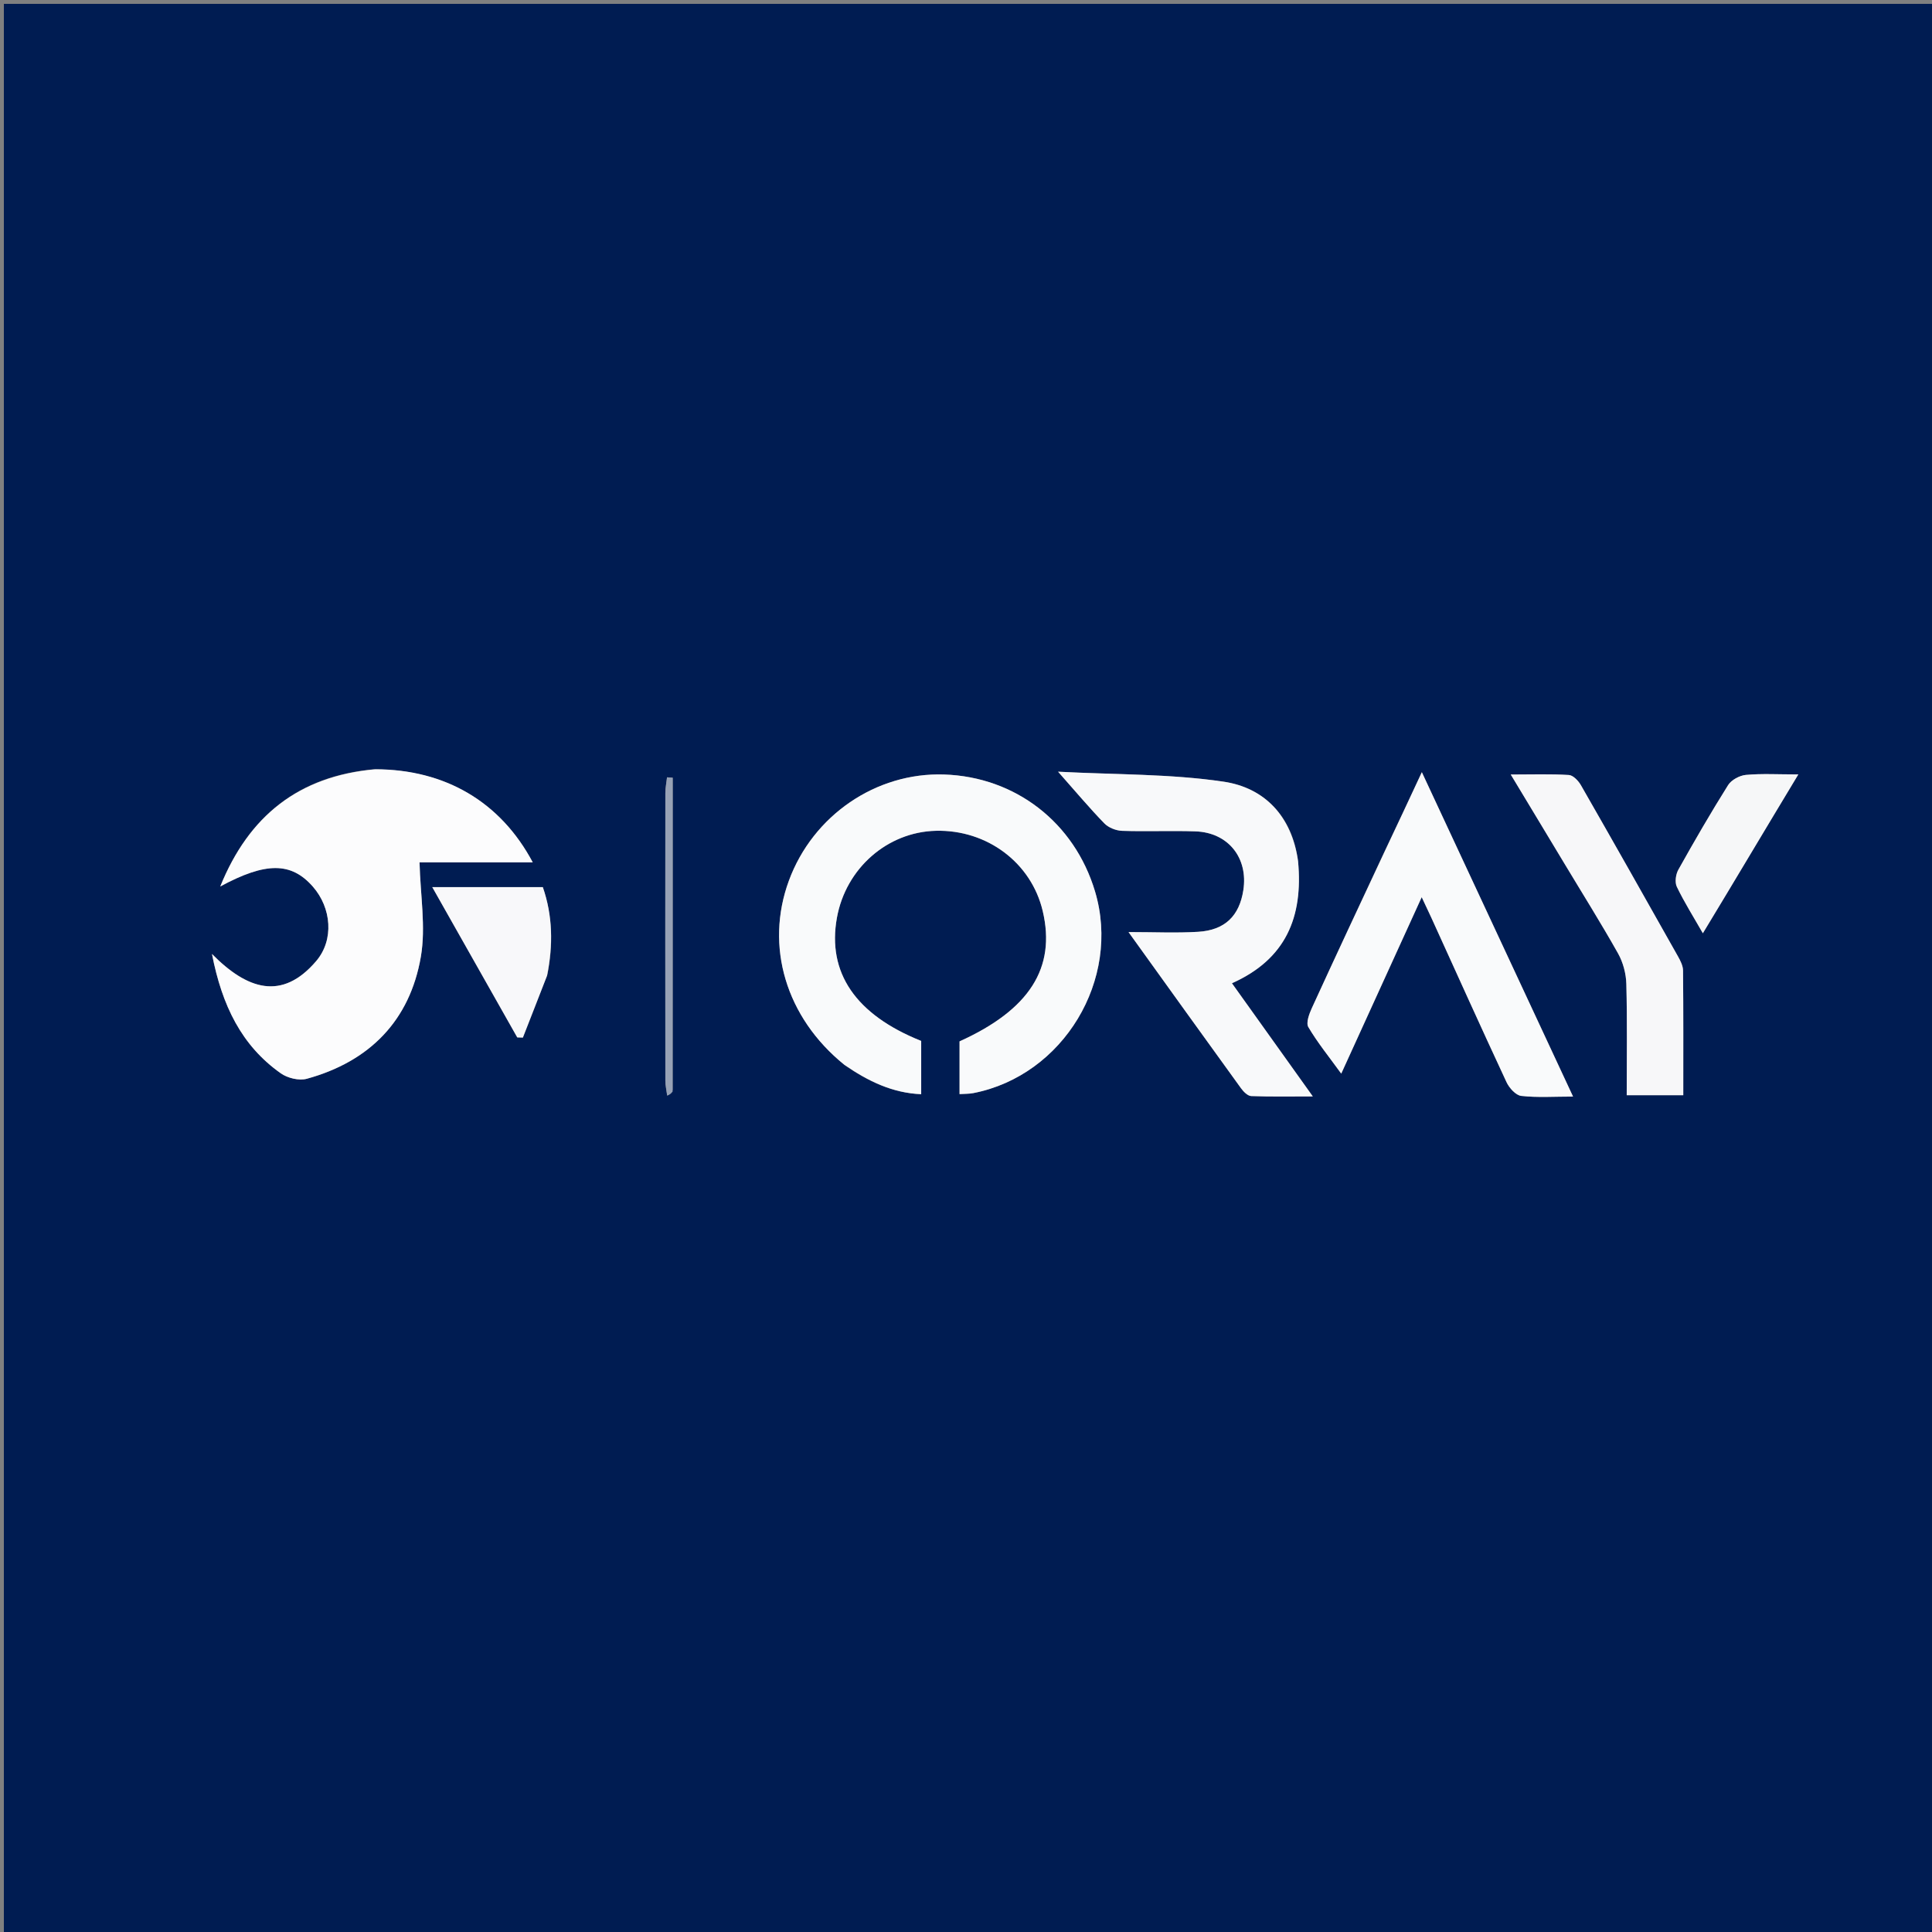 <svg version="1.1" id="Layer_1" xmlns="http://www.w3.org/2000/svg" xmlns:xlink="http://www.w3.org/1999/xlink" x="0px" y="0px"
	 width="100%" viewBox="0 0 500 500" enable-background="new 0 0 500 500" xml:space="preserve">
<rect x="0" y="0" width="500" height="500" fill="#808080" stroke="none"/>
<path fill="#001C52" opacity="1" stroke="none" 
	d="
M292,501 
	C194.667,501 97.833,501 1,501 
	C1,334.333 1,167.667 1,1 
	C167.667,1 334.333,1 501,1 
	C501,167.667 501,334.333 501,501 
	C431.5,501 362,501 292,501 
M96.696,199.087 
	C77.305,200.87 64.413,211.128 57,229.419 
	C68.827,223.02 75.386,223.101 80.96,229.448 
	C85.784,234.941 86.524,243.243 81.806,248.755 
	C73.018,259.022 64.031,256.186 54.86,246.89 
	C57.465,260.256 62.515,270.597 72.667,277.774 
	C74.413,279.008 77.389,279.738 79.383,279.191 
	C95.62,274.743 106.071,264.146 108.917,247.592 
	C110.243,239.883 108.784,231.695 108.574,223.178 
	C117.509,223.178 127.556,223.178 137.873,223.178 
	C129.568,207.549 115.23,199.103 96.696,199.087 
M218.751,275.768 
	C224.668,279.813 230.933,282.862 238.404,283.181 
	C238.404,278.171 238.404,273.741 238.404,269.394 
	C221.414,262.592 214.028,251.723 216.593,237.509 
	C218.899,224.731 229.631,215.308 242.221,215.007 
	C255.47,214.69 266.908,223.285 269.856,235.774 
	C273.332,250.495 266.409,261.337 248.331,269.508 
	C248.331,273.972 248.331,278.426 248.331,283.155 
	C249.657,283.065 250.798,283.109 251.89,282.896 
	C275.192,278.361 290.194,253.5 283.399,230.72 
	C278.078,212.883 262.804,201.048 244.32,200.441 
	C226.709,199.862 210.388,211.023 204.171,227.895 
	C197.911,244.885 203.37,263.331 218.751,275.768 
M335.904,222.537 
	C334.317,211.19 327.237,203.862 316.657,202.295 
	C302.862,200.252 288.727,200.501 273.826,199.715 
	C278.515,205.008 282.018,209.201 285.82,213.102 
	C286.897,214.207 288.83,214.965 290.399,215.019 
	C296.724,215.235 303.066,214.939 309.391,215.158 
	C317.859,215.452 323.072,222.016 321.774,230.386 
	C320.745,237.023 317.024,240.722 310.113,241.149 
	C304.445,241.499 298.739,241.22 292.06,241.22 
	C302.324,255.494 311.725,268.6 321.188,281.66 
	C321.821,282.532 322.904,283.624 323.814,283.659 
	C328.837,283.854 333.872,283.752 339.752,283.752 
	C332.369,273.418 325.653,264.018 318.825,254.463 
	C332.769,248.247 337.289,237.369 335.904,222.537 
M358.189,220.625 
	C351.95,234.028 345.677,247.415 339.522,260.856 
	C338.823,262.381 337.947,264.706 338.598,265.808 
	C340.986,269.853 343.984,273.538 347.112,277.854 
	C354.152,262.414 360.845,247.734 367.936,232.182 
	C369.059,234.571 369.753,236.009 370.415,237.462 
	C376.883,251.675 383.291,265.915 389.889,280.067 
	C390.589,281.57 392.289,283.46 393.7,283.619 
	C397.885,284.092 402.158,283.789 407.102,283.789 
	C393.962,255.599 381.17,228.155 367.973,199.843 
	C364.557,207.166 361.569,213.572 358.189,220.625 
M404.946,223.63 
	C409.58,231.322 414.362,238.931 418.759,246.757 
	C420.061,249.073 420.827,251.985 420.896,254.648 
	C421.146,264.238 420.994,273.839 420.994,283.439 
	C426.168,283.439 430.717,283.439 435.629,283.439 
	C435.629,272.446 435.674,261.809 435.569,251.173 
	C435.557,249.935 434.879,248.616 434.242,247.485 
	C425.921,232.703 417.579,217.933 409.142,203.216 
	C408.487,202.074 407.131,200.639 406.025,200.57 
	C401.301,200.276 396.548,200.445 390.983,200.445 
	C395.869,208.536 400.232,215.762 404.946,223.63 
M141.698,252.136 
	C143.169,244.506 143.043,236.973 140.48,229.581 
	C130.987,229.581 121.667,229.581 111.869,229.581 
	C119.396,242.891 126.631,255.685 133.866,268.478 
	C134.351,268.493 134.837,268.508 135.322,268.523 
	C137.361,263.324 139.399,258.125 141.698,252.136 
M453.164,220.746 
	C457.117,214.18 461.071,207.615 465.403,200.42 
	C460.131,200.42 455.962,200.169 451.85,200.544 
	C450.211,200.693 448.08,201.836 447.23,203.189 
	C442.728,210.358 438.487,217.696 434.354,225.087 
	C433.68,226.291 433.405,228.335 433.965,229.501 
	C435.861,233.45 438.215,237.179 440.698,241.524 
	C444.977,234.438 448.913,227.922 453.164,220.746 
M174.095,282.065 
	C174.095,255.135 174.095,228.205 174.095,201.274 
	C173.606,201.239 173.117,201.205 172.628,201.17 
	C172.477,202.531 172.194,203.891 172.193,205.252 
	C172.166,230.05 172.166,254.848 172.194,279.646 
	C172.196,280.942 172.502,282.237 172.667,283.533 
	C173.123,283.346 173.579,283.159 174.095,282.065 
z"/>
<path fill="#FCFCFD" opacity="1" stroke="none" 
	d="
M97.157,199.087 
	C115.23,199.103 129.568,207.549 137.873,223.178 
	C127.556,223.178 117.509,223.178 108.574,223.178 
	C108.784,231.695 110.243,239.883 108.917,247.592 
	C106.071,264.146 95.62,274.743 79.383,279.191 
	C77.389,279.738 74.413,279.008 72.667,277.774 
	C62.515,270.597 57.465,260.256 54.86,246.89 
	C64.031,256.186 73.018,259.022 81.806,248.755 
	C86.524,243.243 85.784,234.941 80.96,229.448 
	C75.386,223.101 68.827,223.02 57,229.419 
	C64.413,211.128 77.305,200.87 97.157,199.087 
z"/>
<path fill="#F9FAFB" opacity="1" stroke="none" 
	d="
M218.477,275.536 
	C203.37,263.331 197.911,244.885 204.171,227.895 
	C210.388,211.023 226.709,199.862 244.32,200.441 
	C262.804,201.048 278.078,212.883 283.399,230.72 
	C290.194,253.5 275.192,278.361 251.89,282.896 
	C250.798,283.109 249.657,283.065 248.331,283.155 
	C248.331,278.426 248.331,273.972 248.331,269.508 
	C266.409,261.337 273.332,250.495 269.856,235.774 
	C266.908,223.285 255.47,214.69 242.221,215.007 
	C229.631,215.308 218.899,224.731 216.593,237.509 
	C214.028,251.723 221.414,262.592 238.404,269.394 
	C238.404,273.741 238.404,278.171 238.404,283.181 
	C230.933,282.862 224.668,279.813 218.477,275.536 
z"/>
<path fill="#F8F9FA" opacity="1" stroke="none" 
	d="
M335.945,222.95 
	C337.289,237.369 332.769,248.247 318.825,254.463 
	C325.653,264.018 332.369,273.418 339.752,283.752 
	C333.872,283.752 328.837,283.854 323.814,283.659 
	C322.904,283.624 321.821,282.532 321.188,281.66 
	C311.725,268.6 302.324,255.494 292.06,241.22 
	C298.739,241.22 304.445,241.499 310.113,241.149 
	C317.024,240.722 320.745,237.023 321.774,230.386 
	C323.072,222.016 317.859,215.452 309.391,215.158 
	C303.066,214.939 296.724,215.235 290.399,215.019 
	C288.83,214.965 286.897,214.207 285.82,213.102 
	C282.018,209.201 278.515,205.008 273.826,199.715 
	C288.727,200.501 302.862,200.252 316.657,202.295 
	C327.237,203.862 334.317,211.19 335.945,222.95 
z"/>
<path fill="#F9FAFB" opacity="1" stroke="none" 
	d="
M358.385,220.301 
	C361.569,213.572 364.557,207.166 367.973,199.843 
	C381.17,228.155 393.962,255.599 407.102,283.789 
	C402.158,283.789 397.885,284.092 393.7,283.619 
	C392.289,283.46 390.589,281.57 389.889,280.067 
	C383.291,265.915 376.883,251.675 370.415,237.462 
	C369.753,236.009 369.059,234.571 367.936,232.182 
	C360.845,247.734 354.152,262.414 347.112,277.854 
	C343.984,273.538 340.986,269.853 338.598,265.808 
	C337.947,264.706 338.823,262.381 339.522,260.856 
	C345.677,247.415 351.95,234.028 358.385,220.301 
z"/>
<path fill="#F7F7F9" opacity="1" stroke="none" 
	d="
M404.77,223.309 
	C400.232,215.762 395.869,208.536 390.983,200.445 
	C396.548,200.445 401.301,200.276 406.025,200.57 
	C407.131,200.639 408.487,202.074 409.142,203.216 
	C417.579,217.933 425.921,232.703 434.242,247.485 
	C434.879,248.616 435.557,249.935 435.569,251.173 
	C435.674,261.809 435.629,272.446 435.629,283.439 
	C430.717,283.439 426.168,283.439 420.994,283.439 
	C420.994,273.839 421.146,264.238 420.896,254.648 
	C420.827,251.985 420.061,249.073 418.759,246.757 
	C414.362,238.931 409.58,231.322 404.77,223.309 
z"/>
<path fill="#F8F8FA" opacity="1" stroke="none" 
	d="
M141.568,252.531 
	C139.399,258.125 137.361,263.324 135.322,268.523 
	C134.837,268.508 134.351,268.493 133.866,268.478 
	C126.631,255.685 119.396,242.891 111.869,229.581 
	C121.667,229.581 130.987,229.581 140.48,229.581 
	C143.043,236.973 143.169,244.506 141.568,252.531 
z"/>
<path fill="#F6F7F8" opacity="1" stroke="none" 
	d="
M453.006,221.075 
	C448.913,227.922 444.977,234.438 440.698,241.524 
	C438.215,237.179 435.861,233.45 433.965,229.501 
	C433.405,228.335 433.68,226.291 434.354,225.087 
	C438.487,217.696 442.728,210.358 447.23,203.189 
	C448.08,201.836 450.211,200.693 451.85,200.544 
	C455.962,200.169 460.131,200.42 465.403,200.42 
	C461.071,207.615 457.117,214.18 453.006,221.075 
z"/>
<path fill="#97A2B6" opacity="1" stroke="none" 
	d="
M174.065,282.519 
	C173.579,283.159 173.123,283.346 172.667,283.533 
	C172.502,282.237 172.196,280.942 172.194,279.646 
	C172.166,254.848 172.166,230.05 172.193,205.252 
	C172.194,203.891 172.477,202.531 172.628,201.17 
	C173.117,201.205 173.606,201.239 174.095,201.274 
	C174.095,228.205 174.095,255.135 174.065,282.519 
z"/>
</svg>